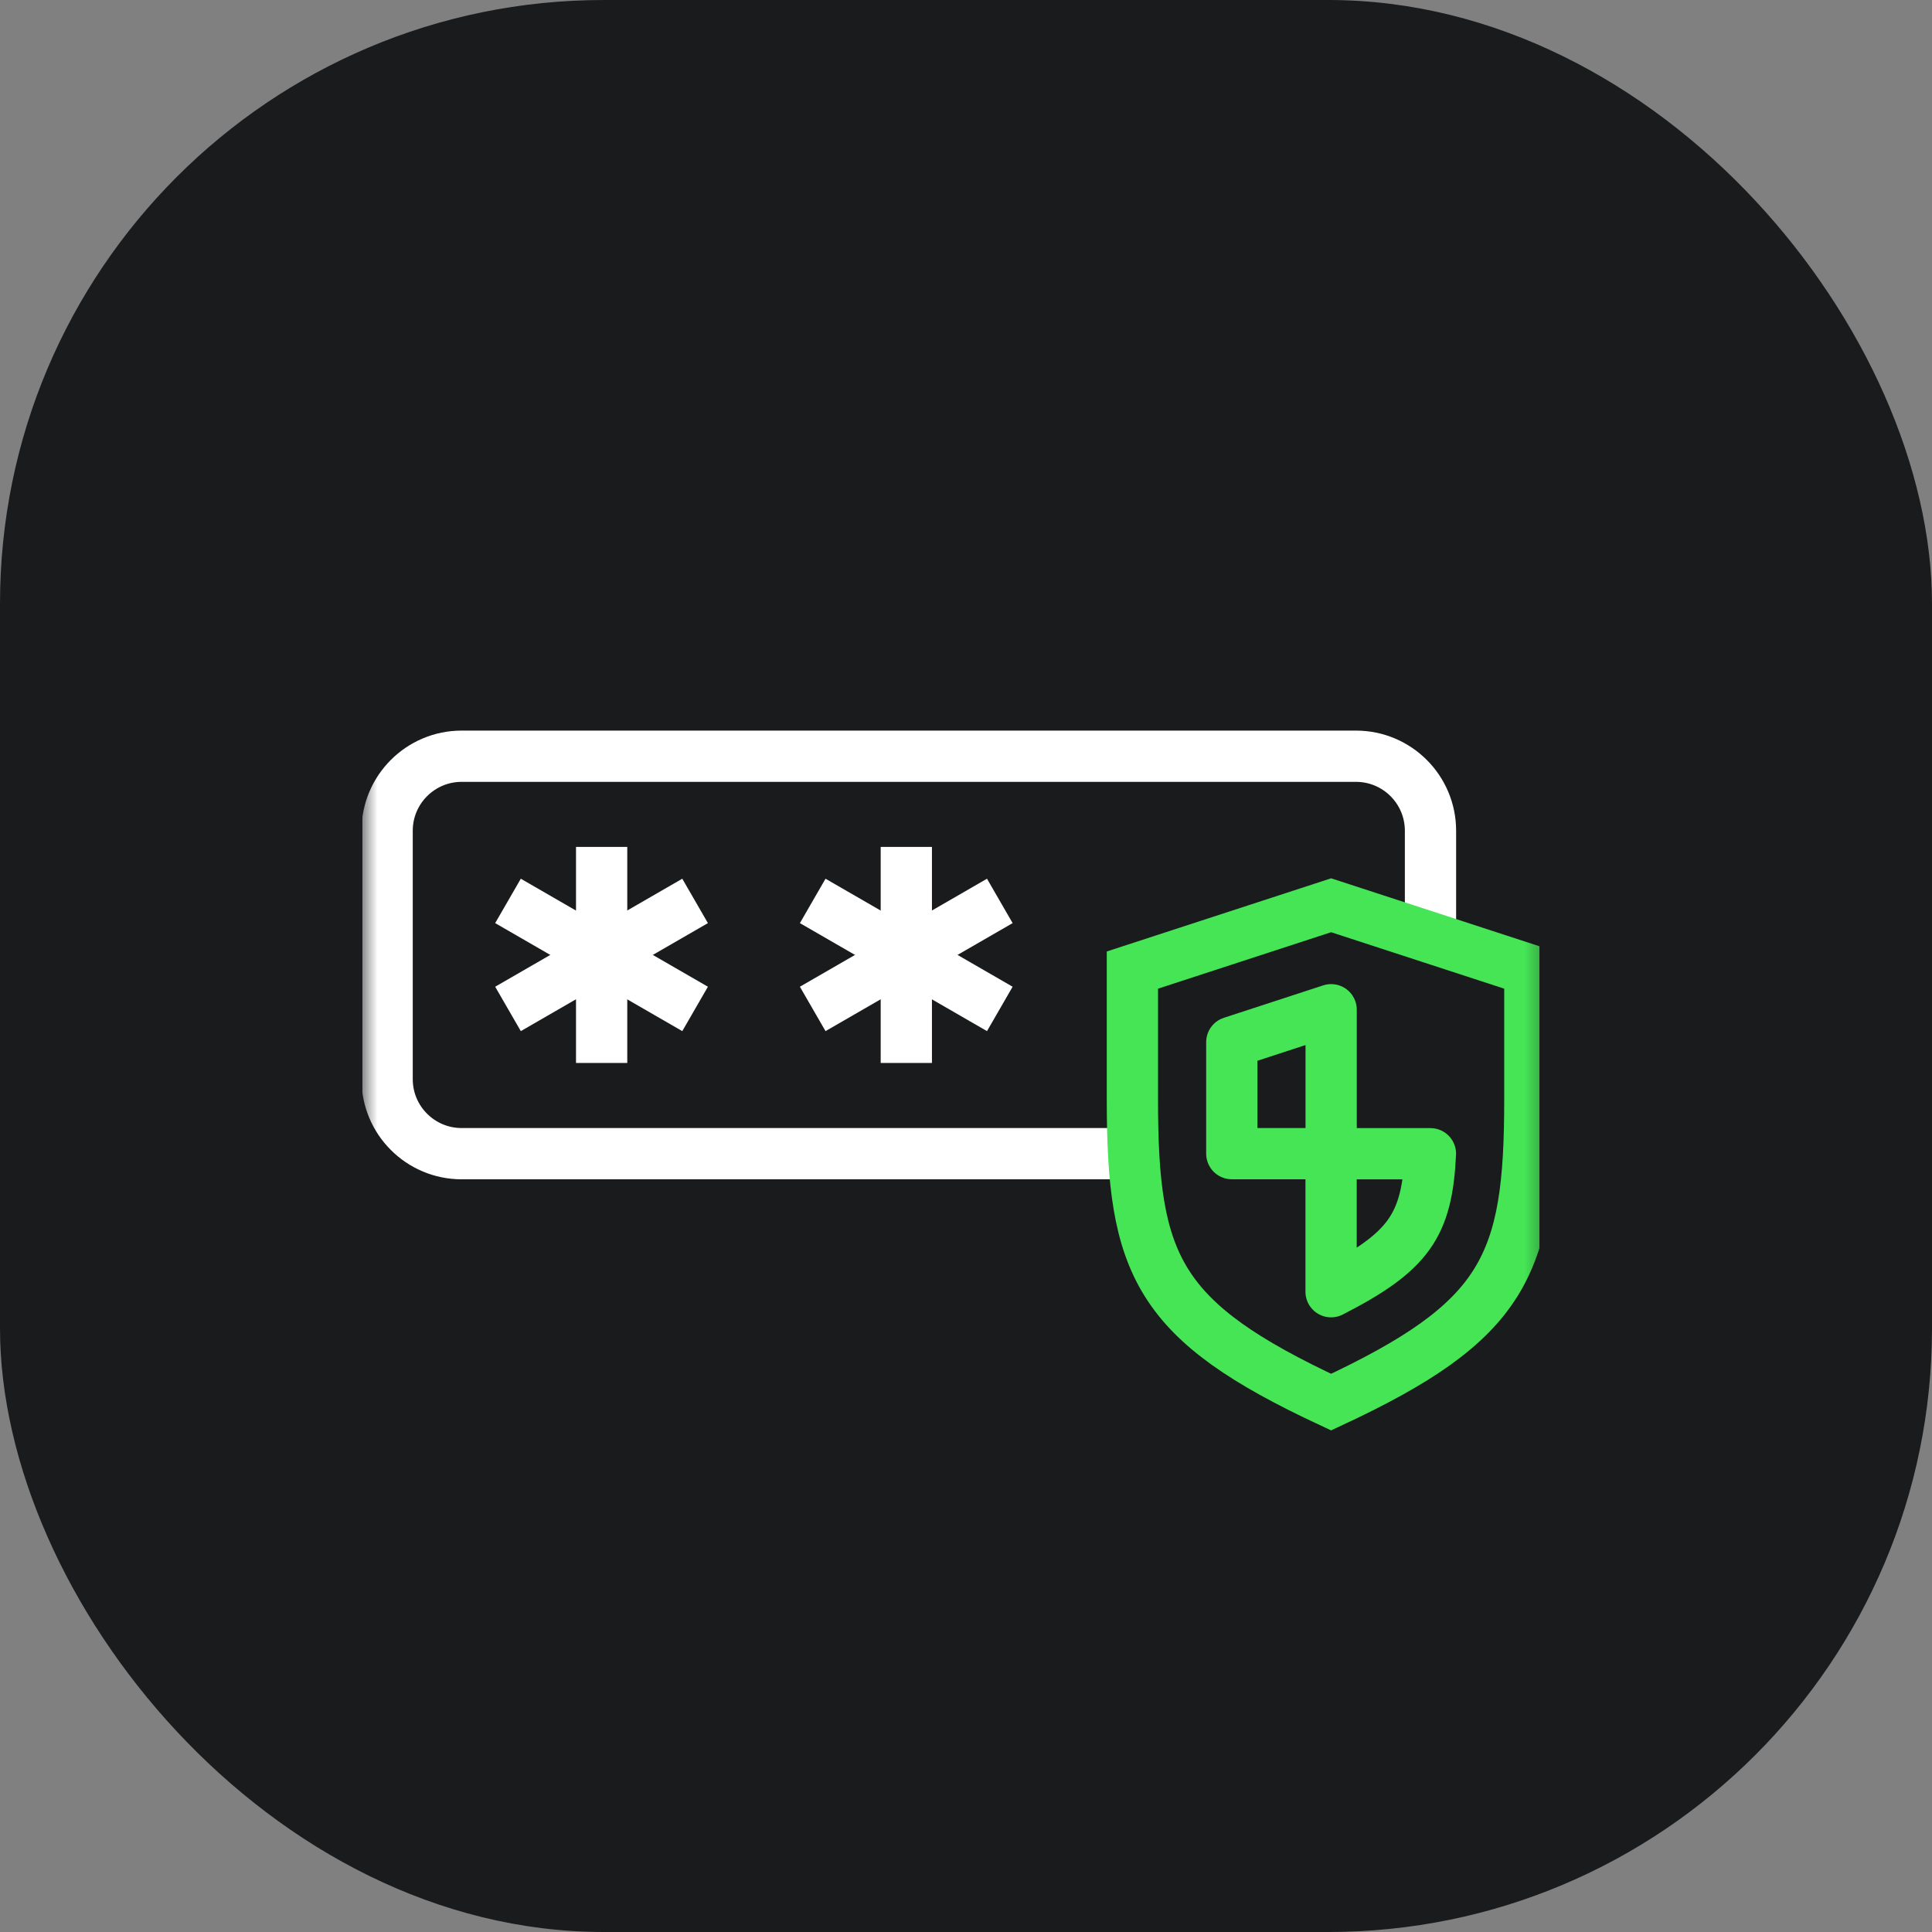 <svg width="64" height="64" viewBox="0 0 64 64" fill="none" xmlns="http://www.w3.org/2000/svg">
<rect x="0" y="0" width="64" height="64" fill="#808080" stroke="none"/>
<rect width="64" height="64" rx="20" fill="#191B1C"/>
<g clip-path="url(#clip0_328_4596)">
<g clip-path="url(#clip1_328_4596)">
<mask id="mask0_328_4596" style="mask-type:luminance" maskUnits="userSpaceOnUse" x="12" y="16" width="40" height="40">
<path d="M51.5 16H12V55.5H51.5V16Z" fill="white"/>
</mask>
<g mask="url(#mask0_328_4596)">
<path d="M37.552 38.217H15.293C13.93 38.217 12.824 37.112 12.824 35.749V27.52C12.824 26.156 13.93 25.051 15.293 25.051H44.918C46.281 25.051 47.387 26.156 47.387 27.52V31.062" stroke="white" stroke-width="1.698"/>
<path d="M30.023 28.055V35.212" stroke="white" stroke-width="1.698"/>
<path d="M33.12 29.844L26.922 33.422" stroke="white" stroke-width="1.698"/>
<path d="M26.922 29.844L33.12 33.422" stroke="white" stroke-width="1.698"/>
<path d="M19.93 28.055V35.212" stroke="white" stroke-width="1.698"/>
<path d="M23.026 29.844L16.828 33.422" stroke="white" stroke-width="1.698"/>
<path d="M16.828 29.844L23.026 33.422" stroke="white" stroke-width="1.698"/>
<path d="M44.095 46.447C49.855 43.763 50.678 41.929 50.678 36.428V32.135L44.095 29.988L37.512 32.135V36.428C37.512 41.929 38.335 43.763 44.095 46.447Z" stroke="#45E555" stroke-width="1.698"/>
<path d="M47.385 38.219C47.27 40.594 46.685 41.461 44.094 42.79V38.219L47.385 38.219Z" stroke="#45E555" stroke-width="1.698" stroke-linejoin="round"/>
<path d="M40.805 38.216V34.523L44.096 33.449V38.217L40.805 38.216Z" stroke="#45E555" stroke-width="1.698" stroke-linejoin="round"/>
</g>
</g>
</g>
<defs>
<clipPath id="clip0_328_4596">
<rect width="39" height="39" fill="white" transform="translate(12 13)"/>
</clipPath>
<clipPath id="clip1_328_4596">
<rect width="39.5" height="39.5" fill="white" transform="translate(12 16)"/>
</clipPath>
</defs>
</svg>
